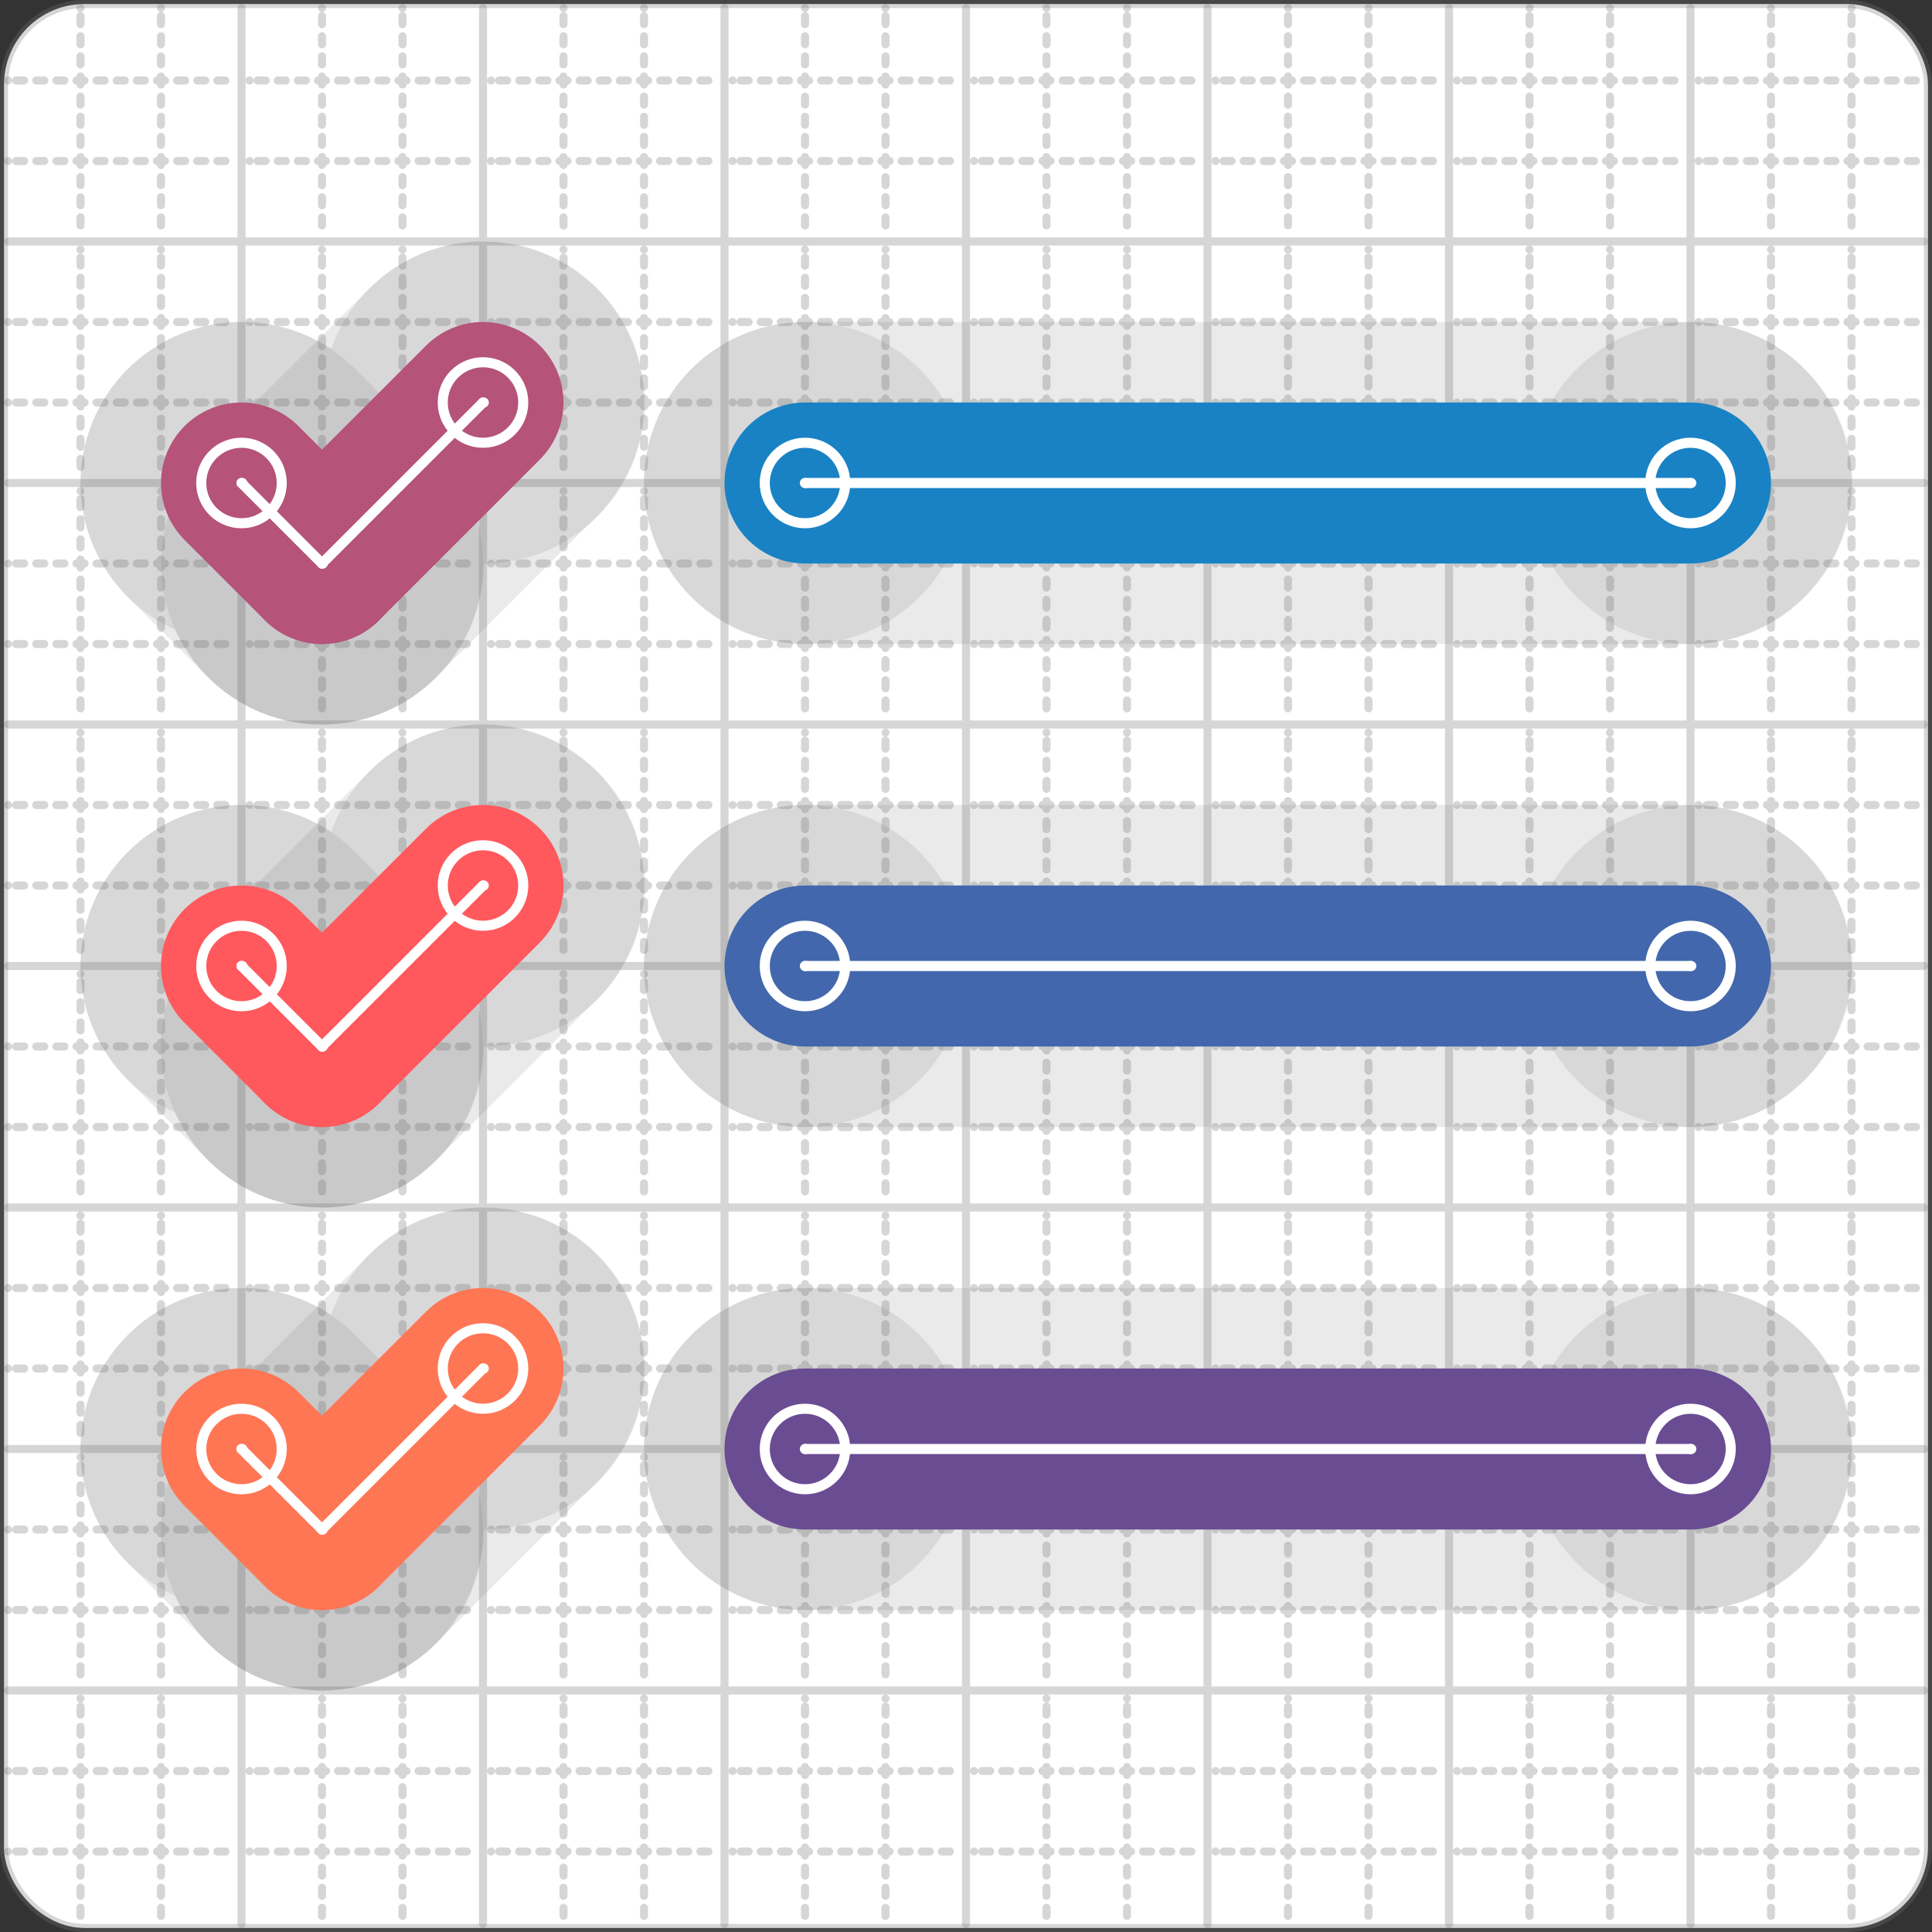 <svg xmlns="http://www.w3.org/2000/svg" width="24" height="24" viewBox="0 0 24 24" fill="none" stroke="currentColor" stroke-width="2" stroke-linecap="round" stroke-linejoin="round"><rect x="0" y="0" width="24" height="24" fill="#333333" stroke="none"/><style>
  @media screen and (prefers-color-scheme: light) {
    .svg-preview-grid-rect { fill: none }
  }
  @media screen and (prefers-color-scheme: dark) {
    .svg-preview-grid-rect { fill: none }
    .svg
    .svg-preview-grid-group,
    .svg-preview-radii-group,
    .svg-preview-shadow-mask-group,
    .svg-preview-shadow-group {
      stroke: #fff;
    }
  }
</style><g class="svg-preview-grid-group" stroke-linecap="butt" stroke-width="0.1" stroke="#777" stroke-opacity="0.3"><rect class="svg-preview-grid-rect" width="23.9" height="23.9" x="0.05" y="0.05" rx="1" fill="#fff"></rect><path stroke-dasharray="0 0.1 0.1 0.15 0.1 0.15 0.1 0.15 0.1 0.15 0.1 0.15 0.1 0.15 0.1 0.15 0.1 0.15 0.1 0.15 0.1 0.15 0.1 0.15 0 0.15" stroke-width="0.1" d="M0.1 1h23.8M1 0.1v23.8M0.1 2h23.8M2 0.1v23.8M0.1 4h23.8M4 0.1v23.8M0.1 5h23.8M5 0.1v23.8M0.1 7h23.8M7 0.1v23.8M0.1 8h23.8M8 0.1v23.8M0.1 10h23.8M10 0.1v23.8M0.1 11h23.8M11 0.1v23.8M0.1 13h23.8M13 0.1v23.8M0.1 14h23.8M14 0.1v23.8M0.1 16h23.8M16 0.1v23.8M0.1 17h23.8M17 0.1v23.8M0.1 19h23.8M19 0.1v23.8M0.1 20h23.8M20 0.1v23.8M0.1 22h23.8M22 0.1v23.8M0.1 23h23.8M23 0.1v23.8"></path><path d="M0.1 3h23.8M3 0.1v23.8M0.1 6h23.8M6 0.1v23.8M0.1 9h23.8M9 0.1v23.8M0.1 12h23.8M12 0.1v23.8M0.1 15h23.8M15 0.1v23.8M0.1 18h23.8M18 0.1v23.8M0.1 21h23.8M21 0.1v23.8"></path></g><g class="svg-preview-shadow-mask-group" stroke-width="4" stroke="#777" stroke-opacity="0.15"><mask id="svg-preview-shadow-mask-0" maskUnits="userSpaceOnUse" stroke-opacity="1" stroke-width="4" stroke="#000"><rect x="0" y="0" width="24" height="24" fill="#fff" stroke="none" rx="1"></rect><path d="M10 6h.01M21 6h.01"></path></mask><mask id="svg-preview-shadow-mask-1" maskUnits="userSpaceOnUse" stroke-opacity="1" stroke-width="4" stroke="#000"><rect x="0" y="0" width="24" height="24" fill="#fff" stroke="none" rx="1"></rect><path d="M10 12h.01M21 12h.01"></path></mask><mask id="svg-preview-shadow-mask-2" maskUnits="userSpaceOnUse" stroke-opacity="1" stroke-width="4" stroke="#000"><rect x="0" y="0" width="24" height="24" fill="#fff" stroke="none" rx="1"></rect><path d="M10 18h.01M21 18h.01"></path></mask><mask id="svg-preview-shadow-mask-3" maskUnits="userSpaceOnUse" stroke-opacity="1" stroke-width="4" stroke="#000"><rect x="0" y="0" width="24" height="24" fill="#fff" stroke="none" rx="1"></rect><path d="M3 6h.01M4 7h.01M6 5h.01"></path></mask><mask id="svg-preview-shadow-mask-4" maskUnits="userSpaceOnUse" stroke-opacity="1" stroke-width="4" stroke="#000"><rect x="0" y="0" width="24" height="24" fill="#fff" stroke="none" rx="1"></rect><path d="M3 12h.01M4 13h.01M6 11h.01"></path></mask><mask id="svg-preview-shadow-mask-5" maskUnits="userSpaceOnUse" stroke-opacity="1" stroke-width="4" stroke="#000"><rect x="0" y="0" width="24" height="24" fill="#fff" stroke="none" rx="1"></rect><path d="M3 18h.01M4 19h.01M6 17h.01"></path></mask></g><g class="svg-preview-shadow-group" stroke-width="4" stroke="#777" stroke-opacity="0.15"><path mask="url(#svg-preview-shadow-mask-0)" d="M 10 6 L 21 6"></path><path mask="url(#svg-preview-shadow-mask-1)" d="M 10 12 L 21 12"></path><path mask="url(#svg-preview-shadow-mask-2)" d="M 10 18 L 21 18"></path><path mask="url(#svg-preview-shadow-mask-3)" d="M 3 6 L 4 7"></path><path mask="url(#svg-preview-shadow-mask-3)" d="M 4 7 L 6 5"></path><path mask="url(#svg-preview-shadow-mask-4)" d="M 3 12 L 4 13"></path><path mask="url(#svg-preview-shadow-mask-4)" d="M 4 13 L 6 11"></path><path mask="url(#svg-preview-shadow-mask-5)" d="M 3 18 L 4 19"></path><path mask="url(#svg-preview-shadow-mask-5)" d="M 4 19 L 6 17"></path><path d="M10 6h.01M21 6h.01M10 12h.01M21 12h.01M10 18h.01M21 18h.01M3 6h.01M4 7h.01M6 5h.01M3 12h.01M4 13h.01M6 11h.01M3 18h.01M4 19h.01M6 17h.01"></path></g><g class="svg-preview-handles-group" stroke-width="0.12" stroke="#777" stroke-opacity="0.6"></g><g class="svg-preview-colored-path-group"><path d="M 10 6 L 21 6" stroke="#1982c4"></path><path d="M 10 12 L 21 12" stroke="#4267AC"></path><path d="M 10 18 L 21 18" stroke="#6a4c93"></path><path d="M 3 6 L 4 7" stroke="#B55379"></path><path d="M 4 7 L 6 5" stroke="#B55379"></path><path d="M 3 12 L 4 13" stroke="#FF595E"></path><path d="M 4 13 L 6 11" stroke="#FF595E"></path><path d="M 3 18 L 4 19" stroke="#FF7655"></path><path d="M 4 19 L 6 17" stroke="#FF7655"></path></g><g class="svg-preview-radii-group" stroke-width="0.12" stroke-dasharray="0 0.25 0.25" stroke="#777" stroke-opacity="0.3"></g><g class="svg-preview-control-path-marker-mask-group" stroke-width="1" stroke="#000"><mask id="svg-preview-control-path-marker-mask-0" maskUnits="userSpaceOnUse"><rect x="0" y="0" width="24" height="24" fill="#fff" stroke="none" rx="1"></rect><path d="M10 6h.01"></path><path d="M21 6h.01"></path></mask><mask id="svg-preview-control-path-marker-mask-1" maskUnits="userSpaceOnUse"><rect x="0" y="0" width="24" height="24" fill="#fff" stroke="none" rx="1"></rect><path d="M10 12h.01"></path><path d="M21 12h.01"></path></mask><mask id="svg-preview-control-path-marker-mask-2" maskUnits="userSpaceOnUse"><rect x="0" y="0" width="24" height="24" fill="#fff" stroke="none" rx="1"></rect><path d="M10 18h.01"></path><path d="M21 18h.01"></path></mask><mask id="svg-preview-control-path-marker-mask-3" maskUnits="userSpaceOnUse"><rect x="0" y="0" width="24" height="24" fill="#fff" stroke="none" rx="1"></rect><path d="M3 6h.01"></path><path d="M4 7h.01"></path></mask><mask id="svg-preview-control-path-marker-mask-4" maskUnits="userSpaceOnUse"><rect x="0" y="0" width="24" height="24" fill="#fff" stroke="none" rx="1"></rect><path d="M4 7h.01"></path><path d="M6 5h.01"></path></mask><mask id="svg-preview-control-path-marker-mask-5" maskUnits="userSpaceOnUse"><rect x="0" y="0" width="24" height="24" fill="#fff" stroke="none" rx="1"></rect><path d="M3 12h.01"></path><path d="M4 13h.01"></path></mask><mask id="svg-preview-control-path-marker-mask-6" maskUnits="userSpaceOnUse"><rect x="0" y="0" width="24" height="24" fill="#fff" stroke="none" rx="1"></rect><path d="M4 13h.01"></path><path d="M6 11h.01"></path></mask><mask id="svg-preview-control-path-marker-mask-7" maskUnits="userSpaceOnUse"><rect x="0" y="0" width="24" height="24" fill="#fff" stroke="none" rx="1"></rect><path d="M3 18h.01"></path><path d="M4 19h.01"></path></mask><mask id="svg-preview-control-path-marker-mask-8" maskUnits="userSpaceOnUse"><rect x="0" y="0" width="24" height="24" fill="#fff" stroke="none" rx="1"></rect><path d="M4 19h.01"></path><path d="M6 17h.01"></path></mask></g><g class="svg-preview-control-path-group" stroke="#fff" stroke-width="0.125"><path mask="url(#svg-preview-control-path-marker-mask-0)" d="M 10 6 L 21 6"></path><path mask="url(#svg-preview-control-path-marker-mask-1)" d="M 10 12 L 21 12"></path><path mask="url(#svg-preview-control-path-marker-mask-2)" d="M 10 18 L 21 18"></path><path mask="url(#svg-preview-control-path-marker-mask-3)" d="M 3 6 L 4 7"></path><path mask="url(#svg-preview-control-path-marker-mask-4)" d="M 4 7 L 6 5"></path><path mask="url(#svg-preview-control-path-marker-mask-5)" d="M 3 12 L 4 13"></path><path mask="url(#svg-preview-control-path-marker-mask-6)" d="M 4 13 L 6 11"></path><path mask="url(#svg-preview-control-path-marker-mask-7)" d="M 3 18 L 4 19"></path><path mask="url(#svg-preview-control-path-marker-mask-8)" d="M 4 19 L 6 17"></path></g><g class="svg-preview-control-path-marker-group" stroke="#fff" stroke-width="0.125"><path d="M10 6h.01M21 6h.01M10 12h.01M21 12h.01M10 18h.01M21 18h.01M3 6h.01M4 7h.01M4 7h.01M6 5h.01M3 12h.01M4 13h.01M4 13h.01M6 11h.01M3 18h.01M4 19h.01M4 19h.01M6 17h.01"></path><circle cx="10" cy="6" r="0.5"></circle><circle cx="21" cy="6" r="0.5"></circle><circle cx="10" cy="12" r="0.5"></circle><circle cx="21" cy="12" r="0.5"></circle><circle cx="10" cy="18" r="0.5"></circle><circle cx="21" cy="18" r="0.5"></circle><circle cx="3" cy="6" r="0.5"></circle><circle cx="6" cy="5" r="0.5"></circle><circle cx="3" cy="12" r="0.5"></circle><circle cx="6" cy="11" r="0.5"></circle><circle cx="3" cy="18" r="0.5"></circle><circle cx="6" cy="17" r="0.5"></circle></g><g class="svg-preview-handles-group" stroke-width="0.12" stroke="#FFF" stroke-opacity="0.3"></g></svg>